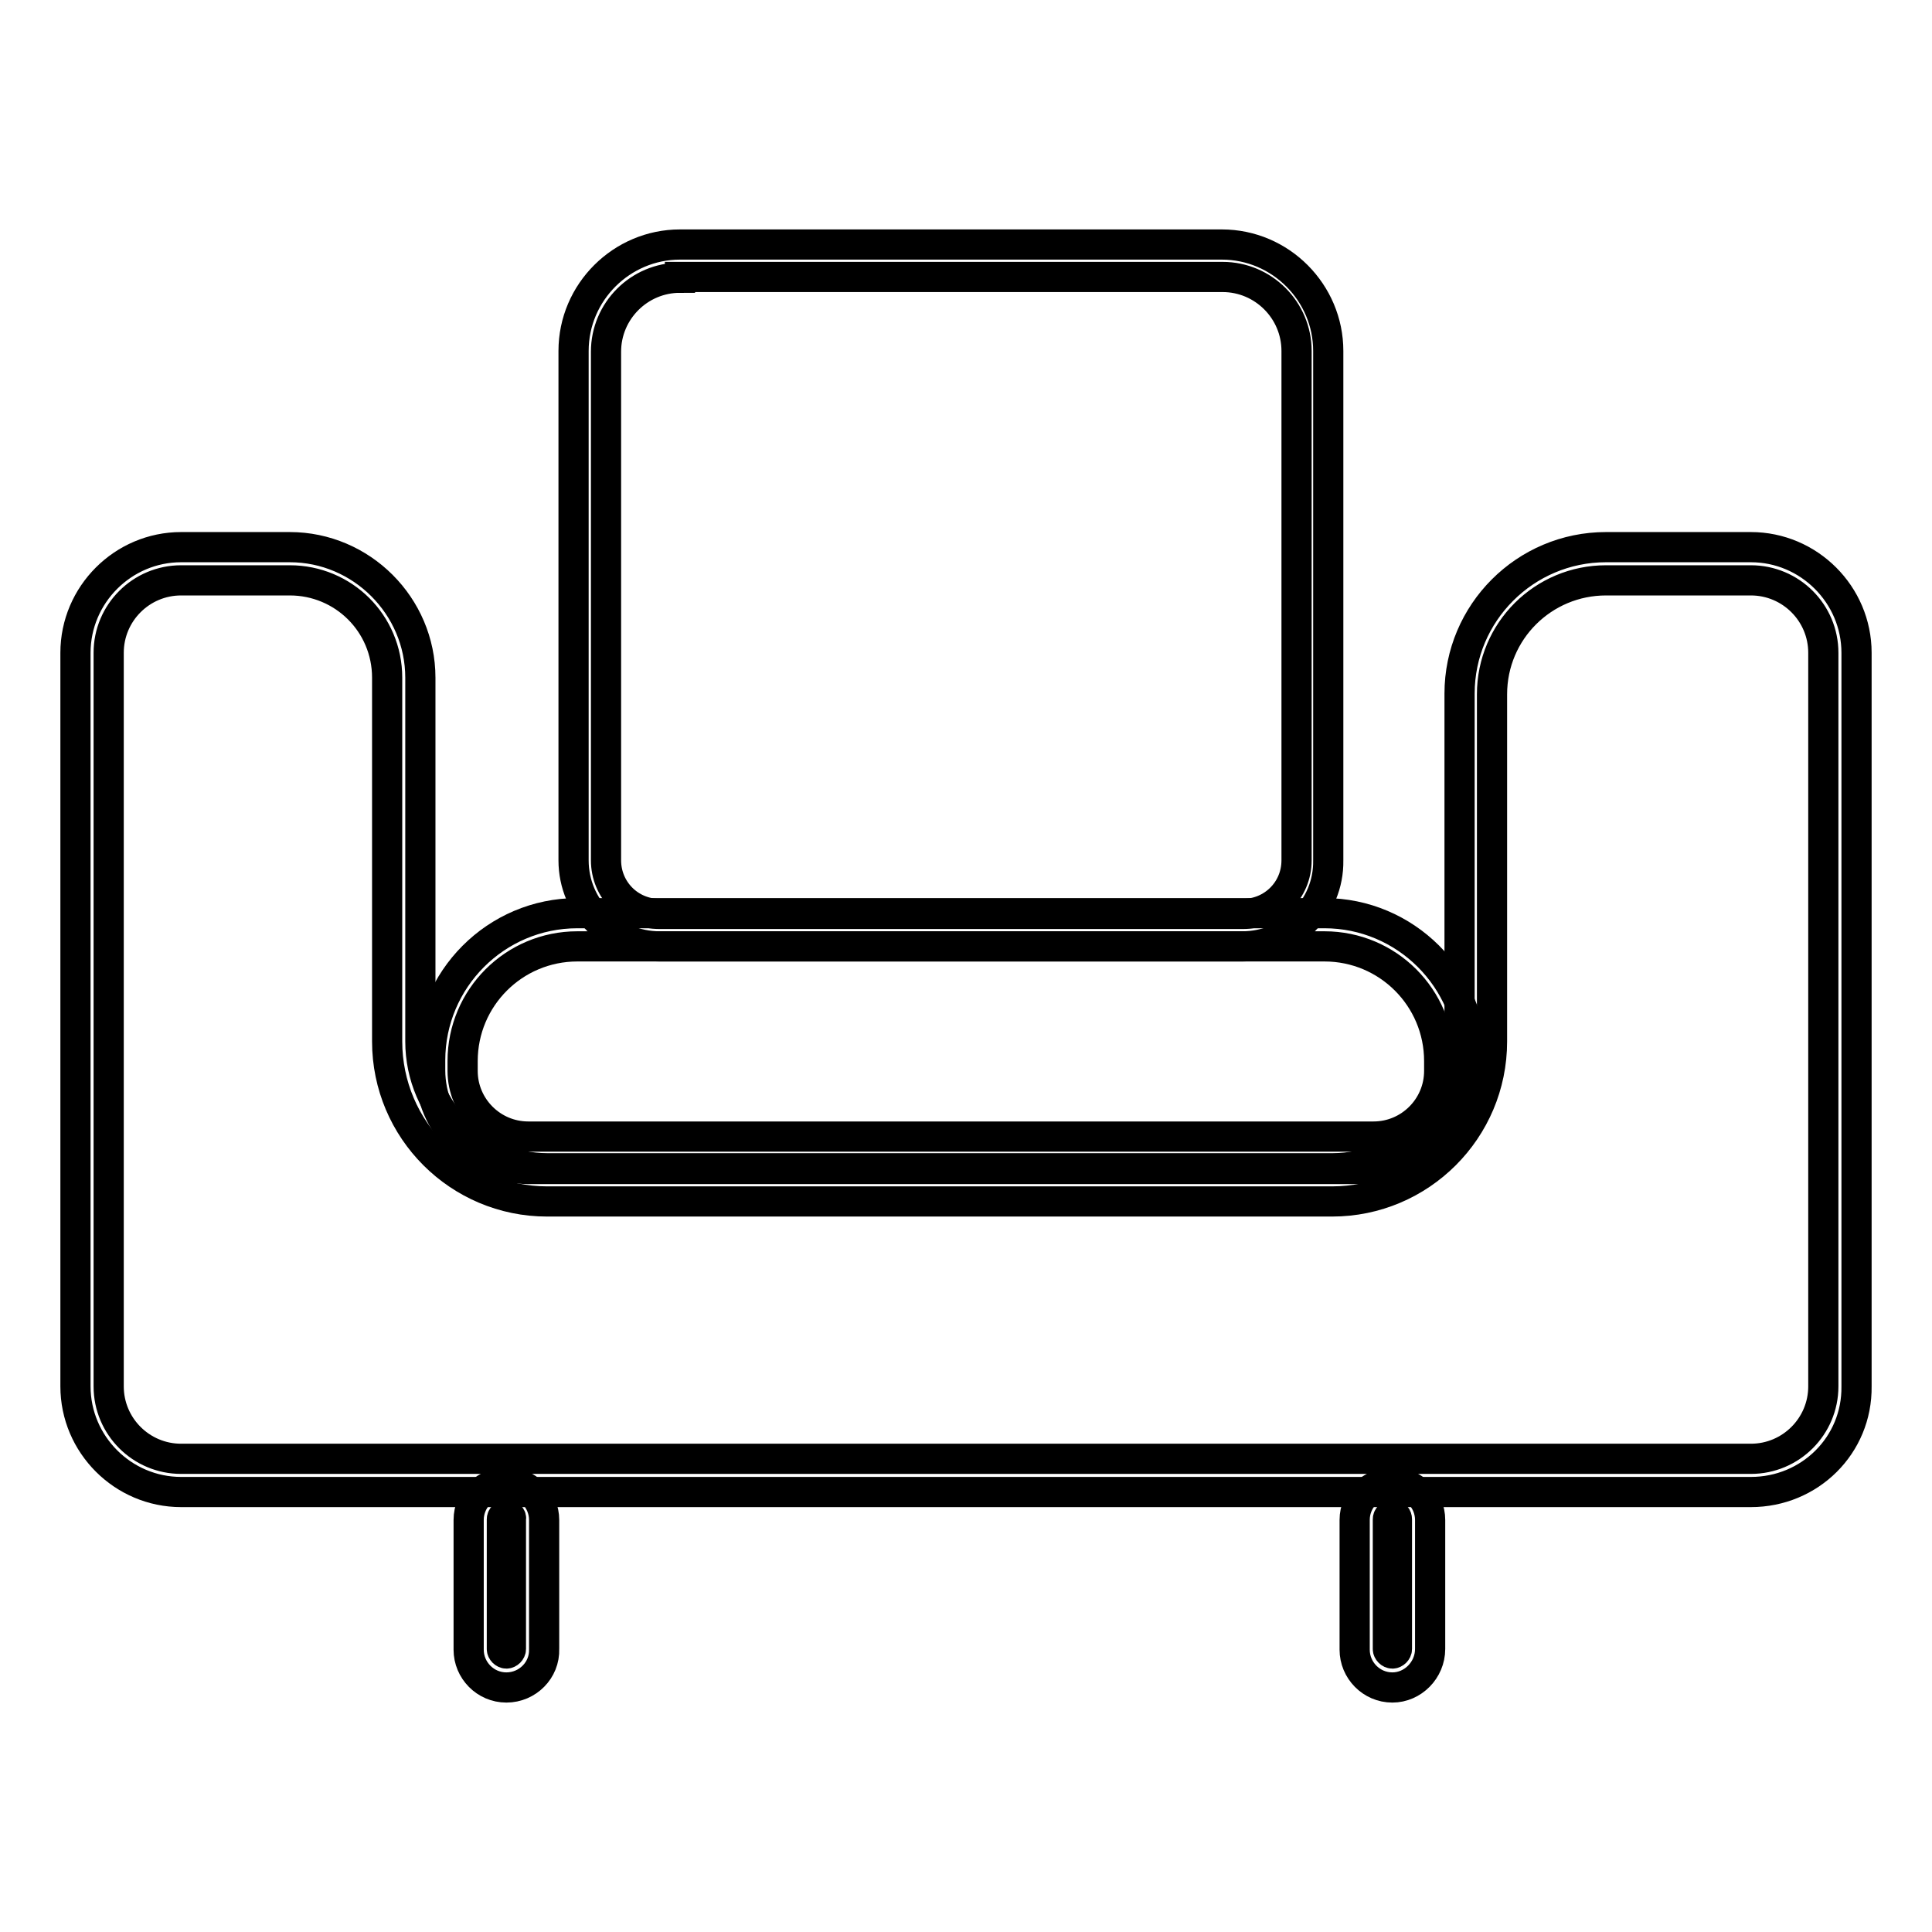 <?xml version="1.0" encoding="utf-8"?>
<!-- Svg Vector Icons : http://www.onlinewebfonts.com/icon -->
<!DOCTYPE svg PUBLIC "-//W3C//DTD SVG 1.1//EN" "http://www.w3.org/Graphics/SVG/1.1/DTD/svg11.dtd">
<svg version="1.1" xmlns="http://www.w3.org/2000/svg" xmlns:xlink="http://www.w3.org/1999/xlink" x="0px" y="0px" viewBox="0 0 256 256" enable-background="new 0 0 256 256" xml:space="preserve">
<g> <path stroke-width="4" fill-opacity="0" stroke="#000000"  d="M164.6,125.4H87.4c-6.3,0-11.4-5.1-11.4-11.4V46.5c0-7.8,6.4-14.1,14.1-14.1h71.8c7.8,0,14.1,6.4,14.1,14.1 V114C176.1,120.3,171,125.4,164.6,125.4L164.6,125.4z M90.1,36.8c-5.4,0-9.8,4.4-9.8,9.8V114c0,3.9,3.1,7.1,7.1,7.1h77.3 c3.9,0,7.1-3.1,7.1-7.1V46.5c0-5.4-4.4-9.8-9.8-9.8H90.1z"/> <path stroke-width="4" fill-opacity="0" stroke="#000000"  d="M182,154.9H70.1c-7.2,0-13.1-5.8-13.1-13.1v-1.3c0-10.7,8.7-19.5,19.5-19.5h99c10.7,0,19.5,8.7,19.5,19.5 v1.3C195.1,149.1,189.2,154.9,182,154.9z M76.5,125.4c-8.4,0-15.2,6.8-15.2,15.2v1.3c0,4.8,3.9,8.7,8.7,8.7H182 c4.8,0,8.7-3.9,8.7-8.7v-1.3c0-8.4-6.8-15.2-15.2-15.2H76.5z"/> <path stroke-width="4" fill-opacity="0" stroke="#000000"  d="M232,197.7H24c-7.7,0-14-6.3-14-14V86.5c0-7.7,6.3-14,14-14h14.4c9.5,0,17.3,7.8,17.3,17.3V138 c0,9.2,7.6,16.8,16.8,16.8h104.1c9.2,0,16.8-7.6,16.8-16.8V91.9c0-10.7,8.7-19.4,19.4-19.4H232c7.7,0,14,6.3,14,14v97.2 C246.1,191.5,239.8,197.7,232,197.7L232,197.7z M24,76.9c-5.3,0-9.6,4.3-9.6,9.6v97.2c0,5.3,4.3,9.6,9.6,9.6H232 c5.3,0,9.6-4.3,9.6-9.6V86.5c0-5.3-4.3-9.6-9.6-9.6h-19.2c-8.3,0-15.1,6.7-15.1,15.1v46c0,11.7-9.5,21.2-21.2,21.2h-104 c-11.7,0-21.2-9.5-21.2-21.2V89.8c0-7.2-5.8-12.9-12.9-12.9H24L24,76.9z"/> <path stroke-width="4" fill-opacity="0" stroke="#000000"  d="M184.5,223.6c-2.8,0-5-2.3-5-5v-17.2c0-2.8,2.3-5,5-5c2.8,0,5,2.3,5,5v17.1 C189.5,221.3,187.2,223.6,184.5,223.6z M184.5,200.7c-0.3,0-0.6,0.3-0.6,0.6v17.2c0,0.3,0.3,0.6,0.6,0.6s0.6-0.3,0.6-0.6v-17.2 C185.1,201,184.9,200.7,184.5,200.7L184.5,200.7z M67.1,223.6c-2.8,0-5-2.3-5-5v-17.2c0-2.8,2.3-5,5-5c2.8,0,5,2.3,5,5v17.1 C72.2,221.3,69.9,223.6,67.1,223.6z M67.1,200.7c-0.3,0-0.6,0.3-0.6,0.6v17.2c0,0.3,0.3,0.6,0.6,0.6c0.3,0,0.6-0.3,0.6-0.6v-17.2 C67.8,201,67.5,200.7,67.1,200.7L67.1,200.7z"/></g>
</svg>